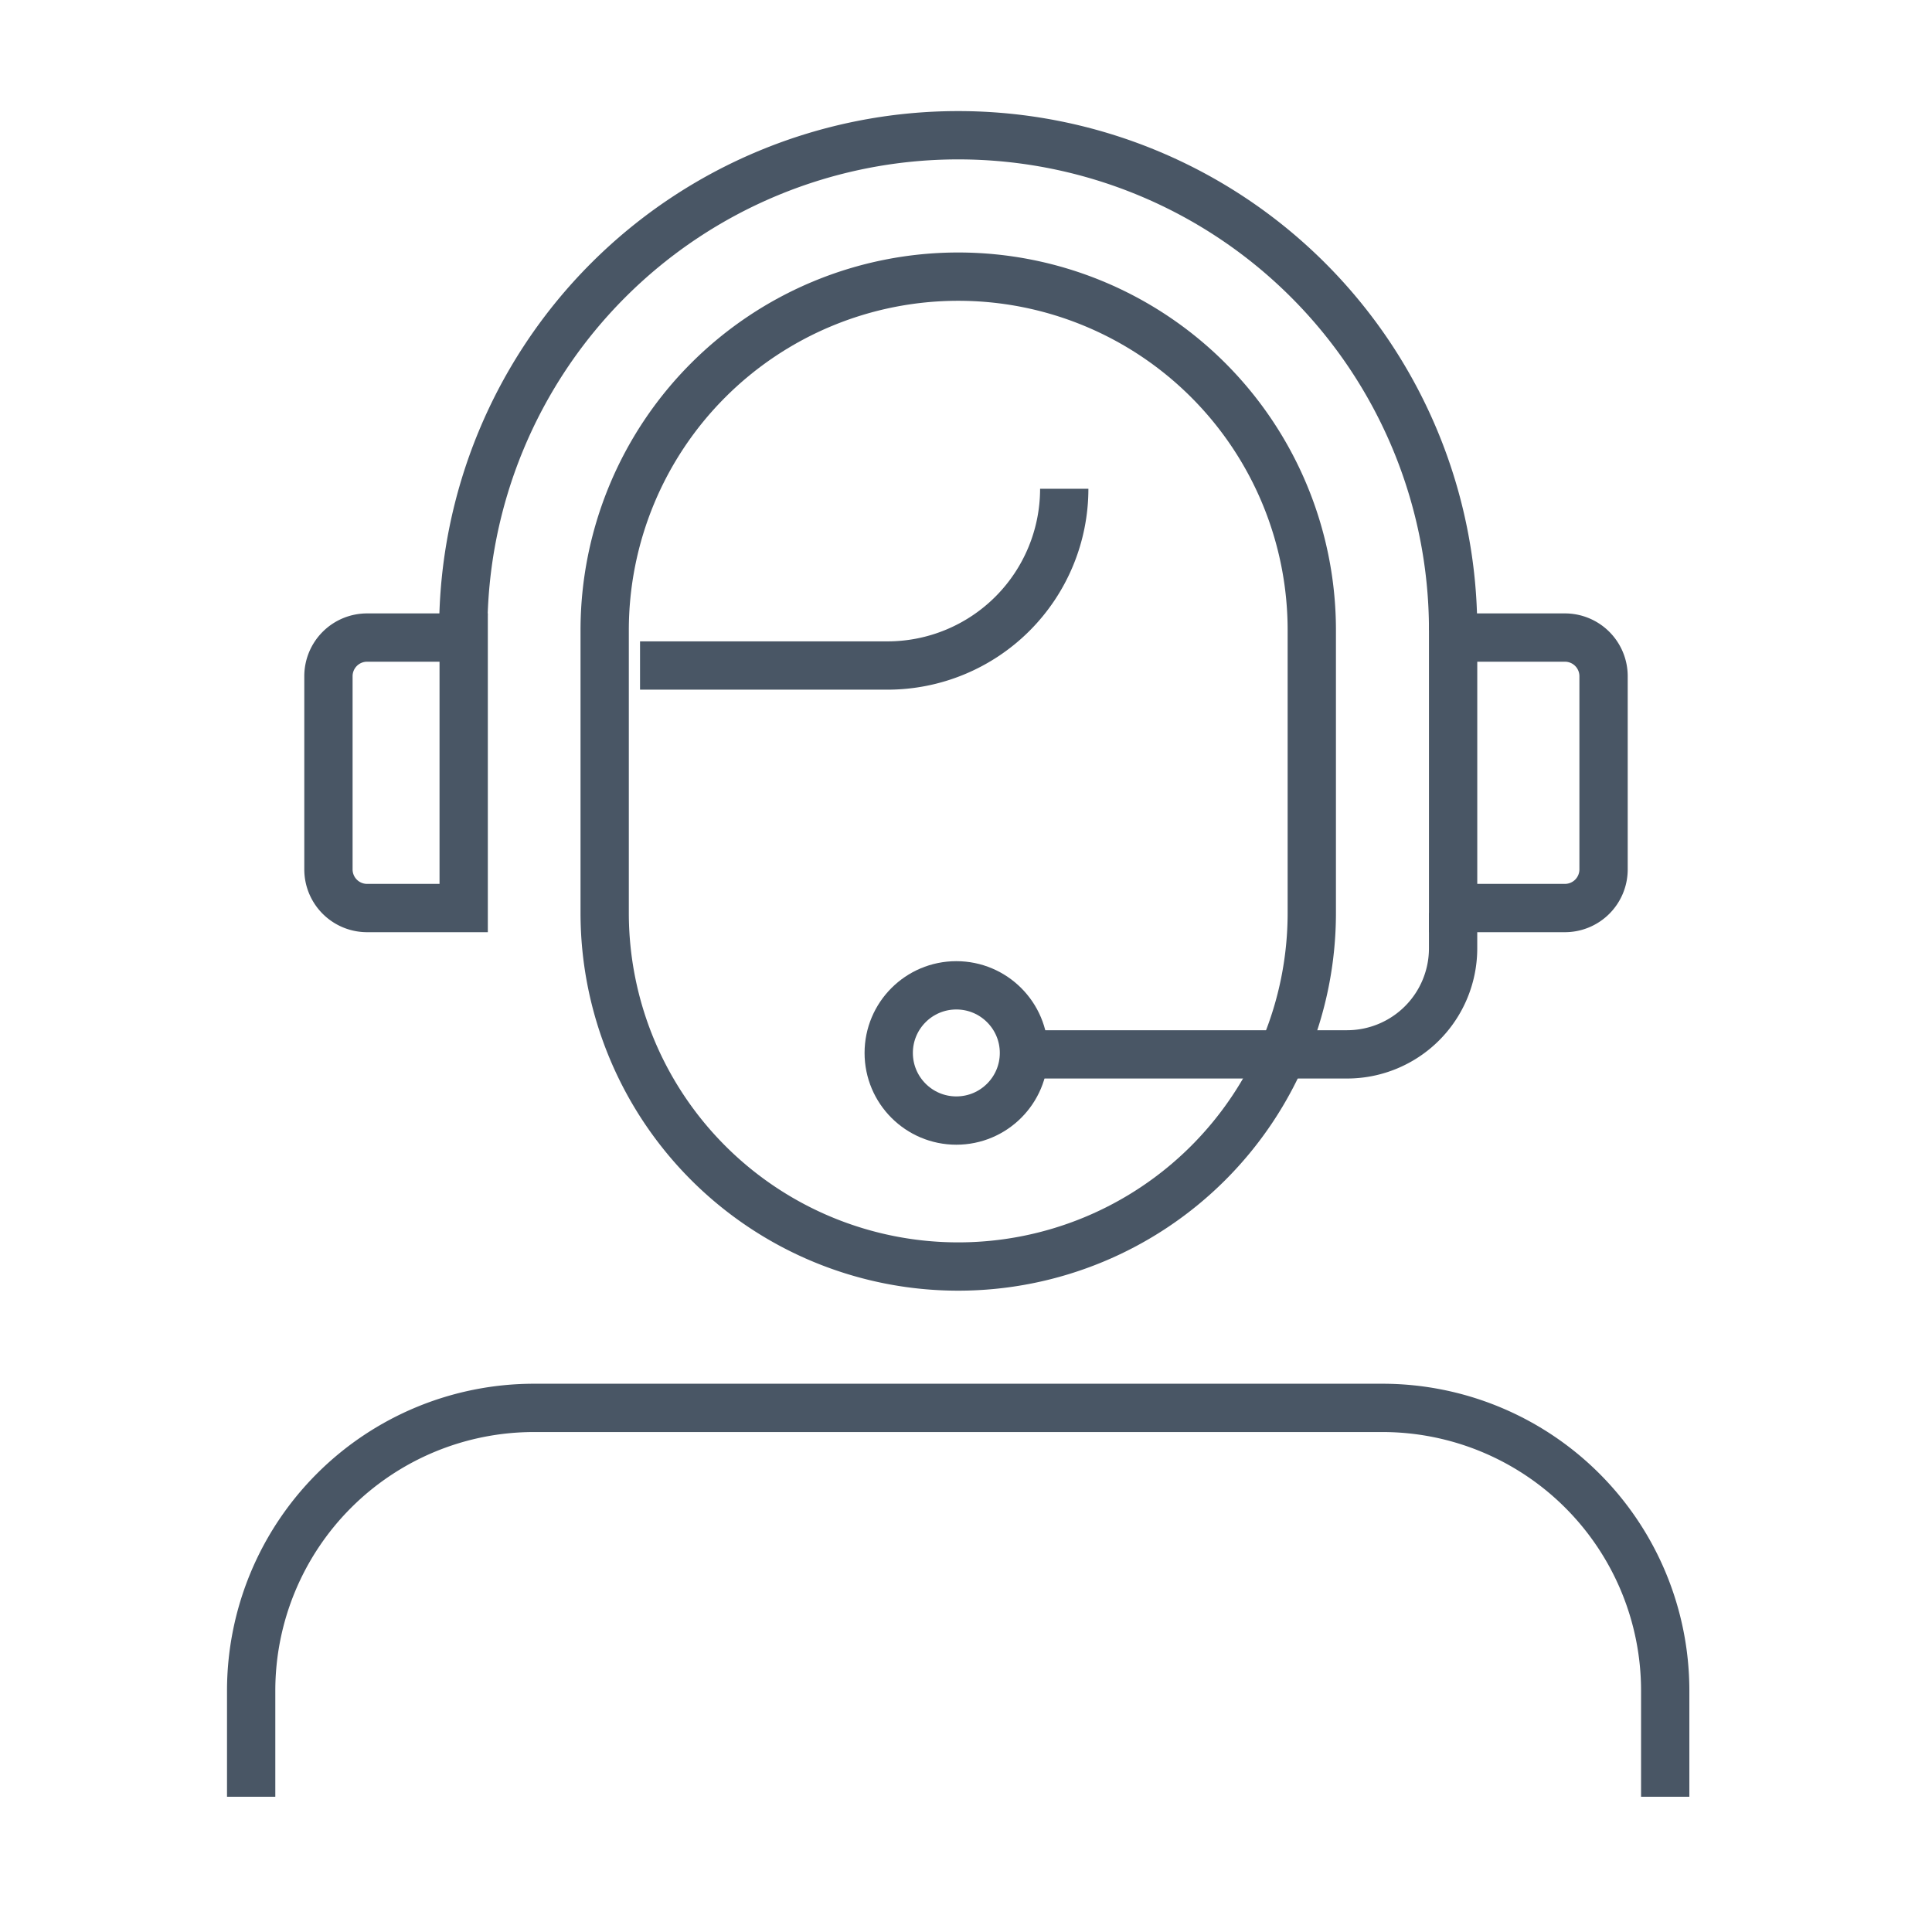 <?xml version="1.0" encoding="UTF-8"?> <svg xmlns="http://www.w3.org/2000/svg" width="100" height="100" viewBox="0 0 100 100"><g id="Customer_Support" data-name="Customer Support" transform="translate(-12431 -16255)"><g id="Group_855" data-name="Group 855" transform="translate(0 333)"><rect id="Rectangle_3994" data-name="Rectangle 3994" width="100" height="100" transform="translate(12431 15922)" fill="#fff" opacity="0"></rect></g><g id="Group_917" data-name="Group 917" transform="translate(12324 16241)"><path id="Path_2785" data-name="Path 2785" d="M130,57.936a18.3,18.3,0,1,0,36.6,0V43.3a18.3,18.3,0,1,0-36.6,0Z" transform="translate(8.298 3.319)" fill="none" stroke="#495665" stroke-miterlimit="10" stroke-width="2.5"></path><path id="Path_2786" data-name="Path 2786" d="M152.957,31a9.15,9.15,0,0,1-9.149,9.149H131" transform="translate(9.128 8.298)" fill="none" stroke="#495665" stroke-miterlimit="10" stroke-width="2.5"></path><path id="Path_2787" data-name="Path 2787" d="M193.191,77.128V71.638A14.639,14.639,0,0,0,178.553,57H134.638A14.639,14.639,0,0,0,120,71.638v5.489" transform="translate(0 29.872)" fill="none" stroke="#495665" stroke-miterlimit="10" stroke-width="2.5"></path><path id="Path_2788" data-name="Path 2788" d="M177.234,46.617a25.617,25.617,0,1,0-51.234,0" transform="translate(4.979 0)" fill="none" stroke="#495665" stroke-miterlimit="10" stroke-width="2.5"></path><path id="Rectangle_3828" data-name="Rectangle 3828" d="M0,0H5.787a2,2,0,0,1,2,2V12a2,2,0,0,1-2,2H0a0,0,0,0,1,0,0V0A0,0,0,0,1,0,0Z" transform="translate(182.213 47)" fill="none" stroke="#495665" stroke-miterlimit="10" stroke-width="2.5"></path><path id="Rectangle_3829" data-name="Rectangle 3829" d="M2,0H7A0,0,0,0,1,7,0V14a0,0,0,0,1,0,0H2a2,2,0,0,1-2-2V2A2,2,0,0,1,2,0Z" transform="translate(124 47)" fill="none" stroke="#495665" stroke-miterlimit="10" stroke-width="2.5"></path><path id="Path_2789" data-name="Path 2789" d="M163.957,43v1.83a5.489,5.489,0,0,1-5.489,5.489H142" transform="translate(18.255 18.255)" fill="none" stroke="#495665" stroke-miterlimit="10" stroke-width="2.5"></path><circle id="Ellipse_24" data-name="Ellipse 24" cx="3.5" cy="3.5" r="3.5" transform="translate(153 65)" fill="none" stroke="#495665" stroke-miterlimit="10" stroke-width="2.5"></circle></g></g></svg> 